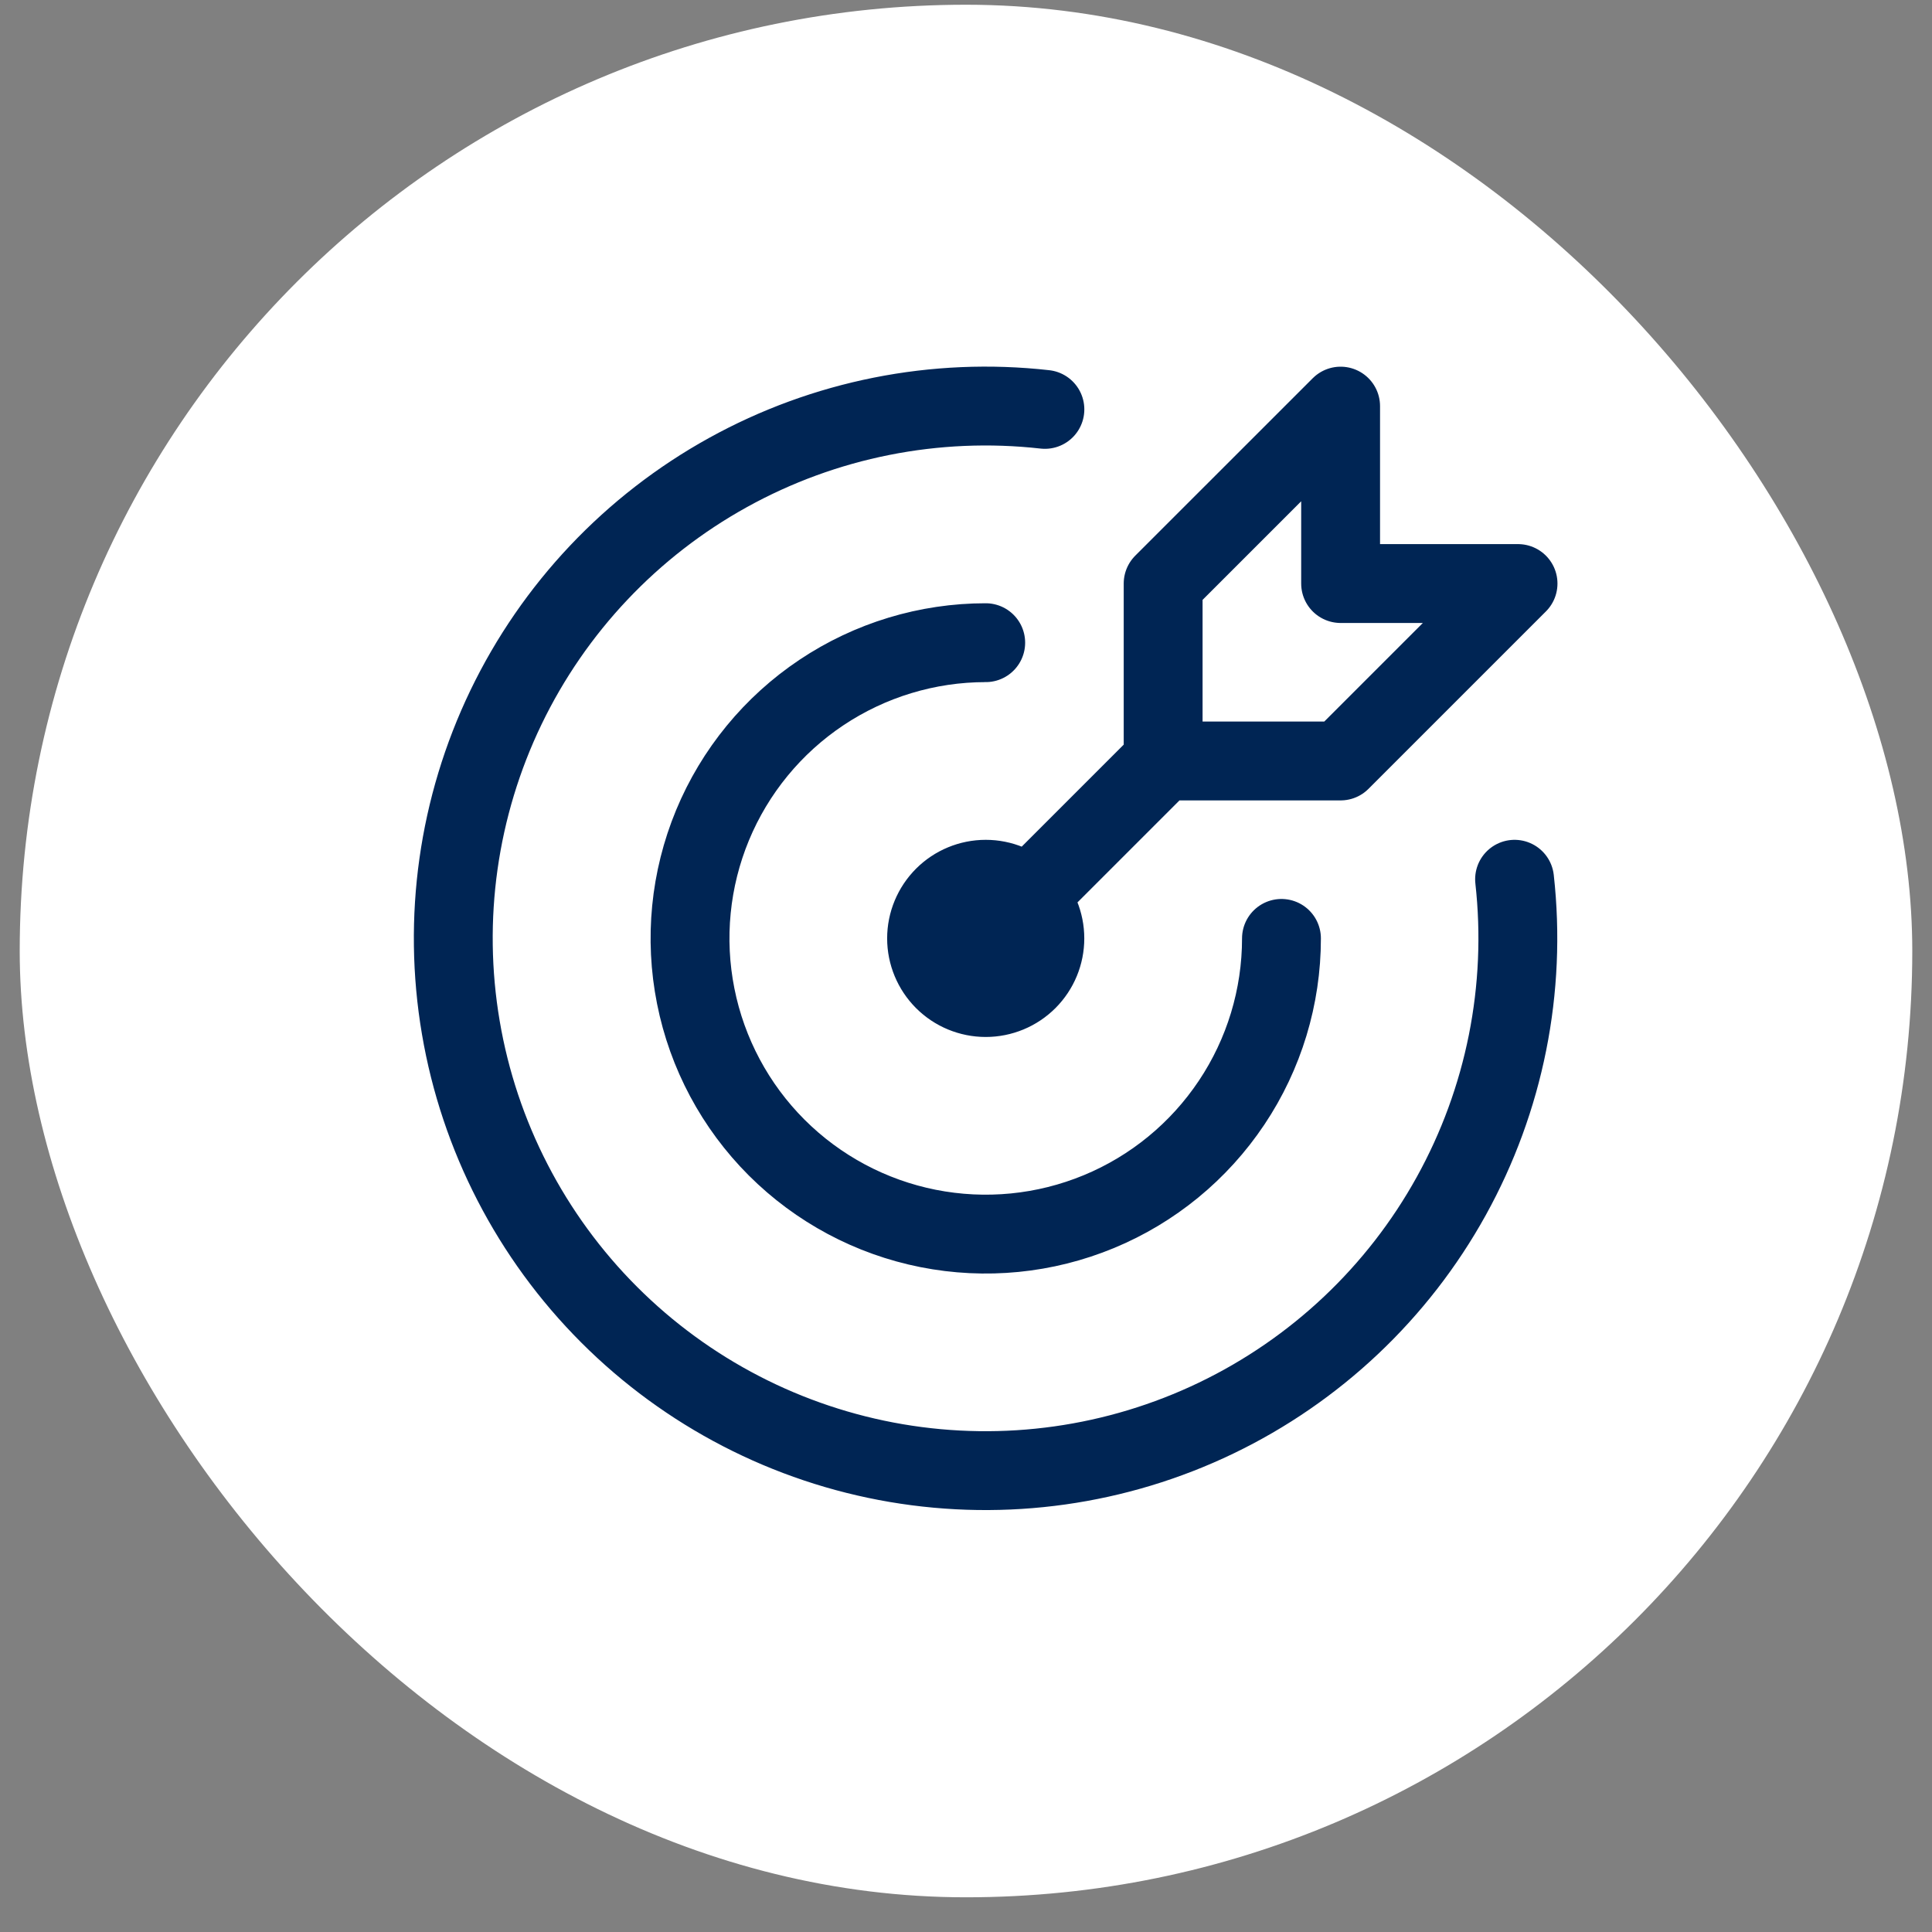 <?xml version="1.0" encoding="UTF-8"?> <svg xmlns="http://www.w3.org/2000/svg" width="49" height="49" viewBox="0 0 49 49" fill="none"><rect x="0" y="0" width="49" height="49" fill="#808080" stroke="none"/><rect x="0.5" y="0.12" width="48" height="48" rx="24" fill="white"></rect><path d="M25 16.3C23.517 16.3 22.067 16.74 20.834 17.564C19.6 18.388 18.639 19.56 18.071 20.93C17.504 22.3 17.355 23.808 17.645 25.263C17.934 26.718 18.648 28.055 19.697 29.104C20.746 30.152 22.082 30.867 23.537 31.156C24.992 31.445 26.5 31.297 27.871 30.729C29.241 30.162 30.412 29.2 31.236 27.967C32.061 26.734 32.501 25.284 32.501 23.8M26.501 10.383C23.72 10.07 20.911 10.63 18.462 11.985C16.014 13.339 14.046 15.421 12.832 17.942C11.618 20.464 11.218 23.3 11.687 26.059C12.155 28.818 13.47 31.363 15.448 33.342C17.426 35.321 19.97 36.637 22.729 37.107C25.488 37.577 28.324 37.178 30.846 35.965C33.368 34.752 35.451 32.786 36.806 30.338C38.162 27.89 38.723 25.081 38.413 22.3M29.5 19.3V14.8L34.001 10.3V14.8H38.501L34.001 19.3H29.5ZM29.5 19.3L25 23.8M23.5 23.8C23.5 24.198 23.659 24.579 23.94 24.861C24.221 25.142 24.603 25.3 25 25.3C25.398 25.3 25.78 25.142 26.061 24.861C26.343 24.579 26.5 24.198 26.5 23.8C26.5 23.402 26.343 23.021 26.061 22.739C25.78 22.458 25.398 22.3 25 22.3C24.603 22.3 24.221 22.458 23.94 22.739C23.659 23.021 23.5 23.402 23.5 23.8Z" stroke="#002554" stroke-width="2" stroke-linecap="round" stroke-linejoin="round"></path></svg> 